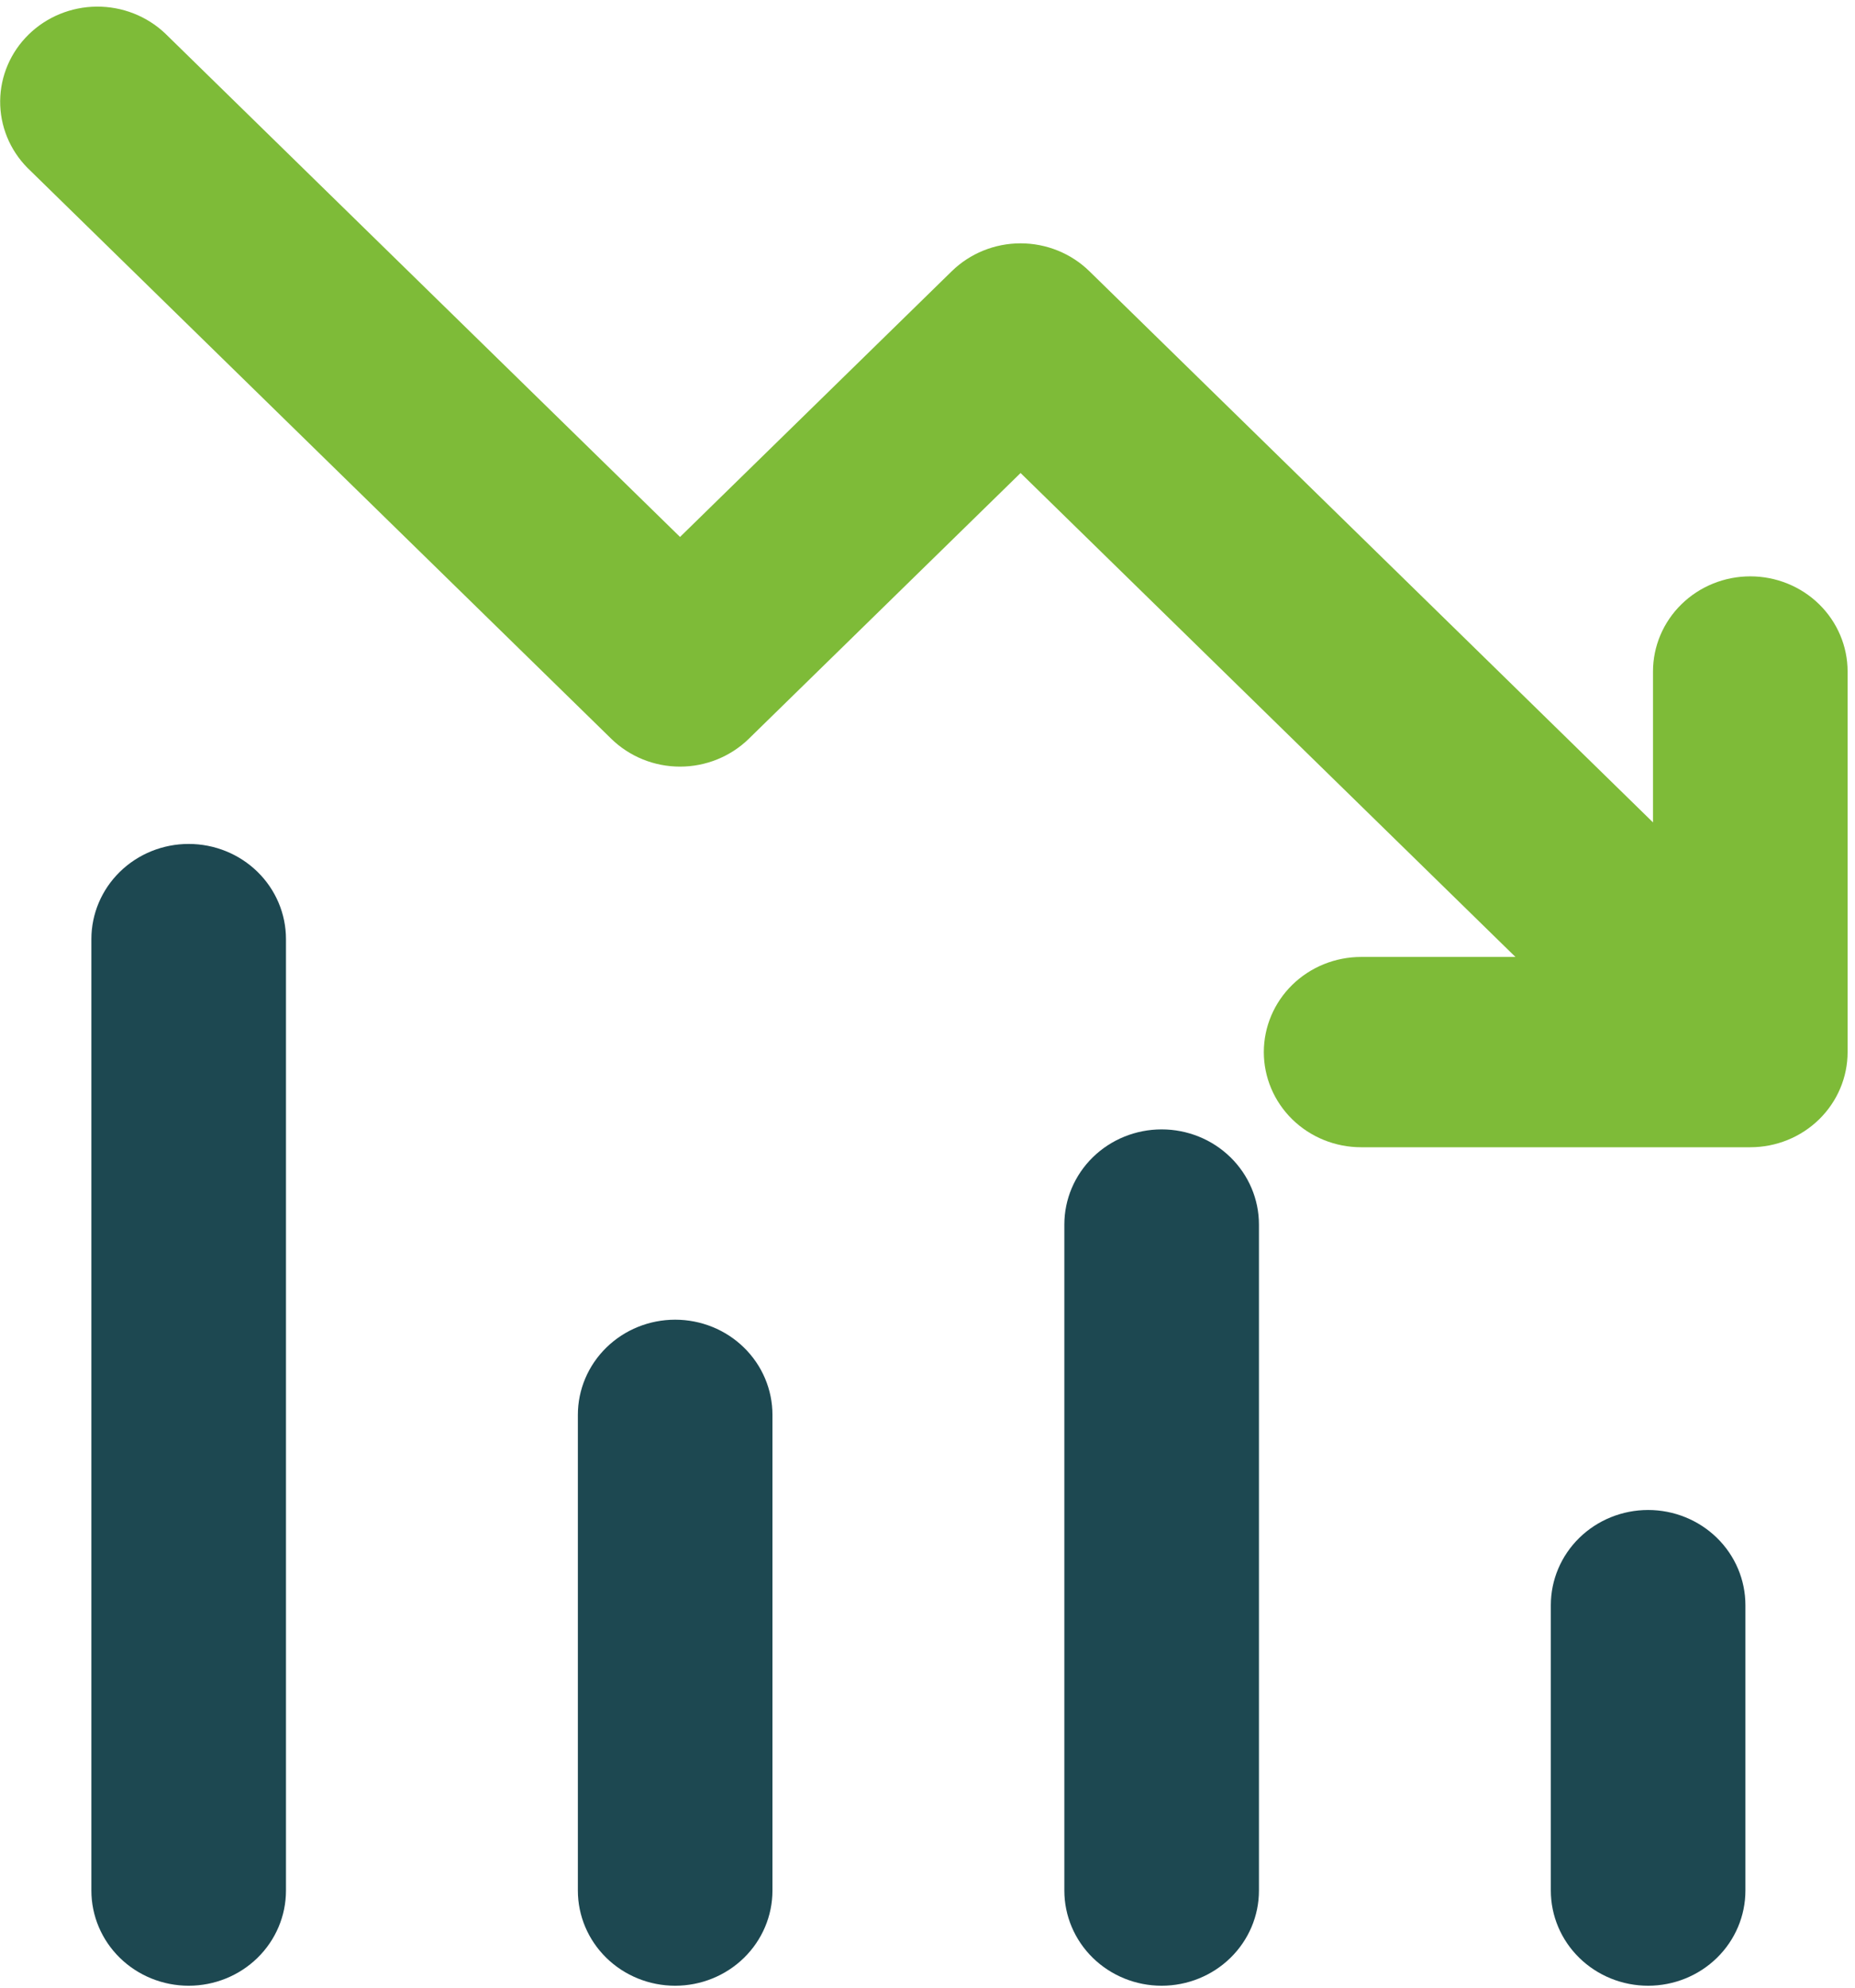 <svg width="183" height="196" viewBox="0 0 183 196" fill="none" xmlns="http://www.w3.org/2000/svg">
<g clip-path="url(#clip0_2_8)">
<path d="M134.277 94.361C131.732 94.361 129.29 95.35 127.489 97.109C125.69 98.869 124.679 101.255 124.679 103.744C124.679 106.232 125.69 108.619 127.489 110.378C129.29 112.138 131.732 113.126 134.277 113.126H172.671C175.217 113.126 177.658 112.138 179.458 110.378C181.258 108.619 182.27 106.232 182.27 103.744V66.214C182.27 63.726 181.258 61.339 179.458 59.58C177.658 57.82 175.217 56.832 172.671 56.832C170.125 56.832 167.684 57.82 165.884 59.58C164.084 61.339 163.072 63.726 163.072 66.214V81.094L107.468 26.742C105.668 24.983 103.227 23.995 100.682 23.995C98.137 23.995 95.696 24.983 93.896 26.742L67.087 52.947L16.282 3.286C14.472 1.577 12.047 0.632 9.531 0.653C7.014 0.674 4.607 1.661 2.827 3.401C1.047 5.14 0.038 7.494 0.016 9.954C-0.006 12.414 0.962 14.784 2.71 16.553L60.301 72.847C62.101 74.606 64.542 75.594 67.087 75.594C69.632 75.594 72.073 74.606 73.873 72.847L100.682 46.642L149.501 94.361H134.277Z" fill="#7EBB38"/>
<path d="M152.993 158.277V186.424C152.993 188.912 154.004 191.299 155.804 193.058C157.604 194.818 160.045 195.806 162.591 195.806C165.137 195.806 167.578 194.818 169.378 193.058C171.179 191.299 172.189 188.912 172.189 186.424V158.277C172.189 155.789 171.179 153.402 169.378 151.642C167.578 149.883 165.137 148.895 162.591 148.895C160.045 148.895 157.604 149.883 155.804 151.642C154.004 153.402 152.993 155.789 152.993 158.277ZM105 120.747C105 118.259 106.012 115.872 107.811 114.113C109.611 112.353 112.053 111.365 114.598 111.365C117.145 111.365 119.585 112.353 121.386 114.113C123.186 115.872 124.198 118.259 124.198 120.747V186.424C124.198 188.912 123.186 191.299 121.386 193.058C119.585 194.818 117.145 195.806 114.598 195.806C112.053 195.806 109.611 194.818 107.811 193.058C106.012 191.299 105 188.912 105 186.424V120.747ZM66.606 130.13C64.06 130.13 61.619 131.118 59.819 132.878C58.019 134.637 57.008 137.024 57.008 139.512V186.424C57.008 188.912 58.019 191.299 59.819 193.058C61.619 194.818 64.06 195.806 66.606 195.806C69.152 195.806 71.593 194.818 73.393 193.058C75.193 191.299 76.204 188.912 76.204 186.424V139.512C76.204 137.024 75.193 134.637 73.393 132.878C71.593 131.118 69.152 130.13 66.606 130.13ZM9.015 92.6C9.015 90.112 10.026 87.725 11.826 85.966C13.626 84.206 16.068 83.218 18.613 83.218C21.159 83.218 23.601 84.206 25.401 85.966C27.201 87.725 28.212 90.112 28.212 92.6V186.424C28.212 188.912 27.201 191.299 25.401 193.058C23.601 194.818 21.159 195.806 18.613 195.806C16.068 195.806 13.626 194.818 11.826 193.058C10.026 191.299 9.015 188.912 9.015 186.424V92.6Z" fill="#1D4851"/>
</g>
<defs>
<clipPath id="clip0_2_8">
<rect width="182.44" height="195.83" fill="white"/>
</clipPath>
</defs>
</svg>
